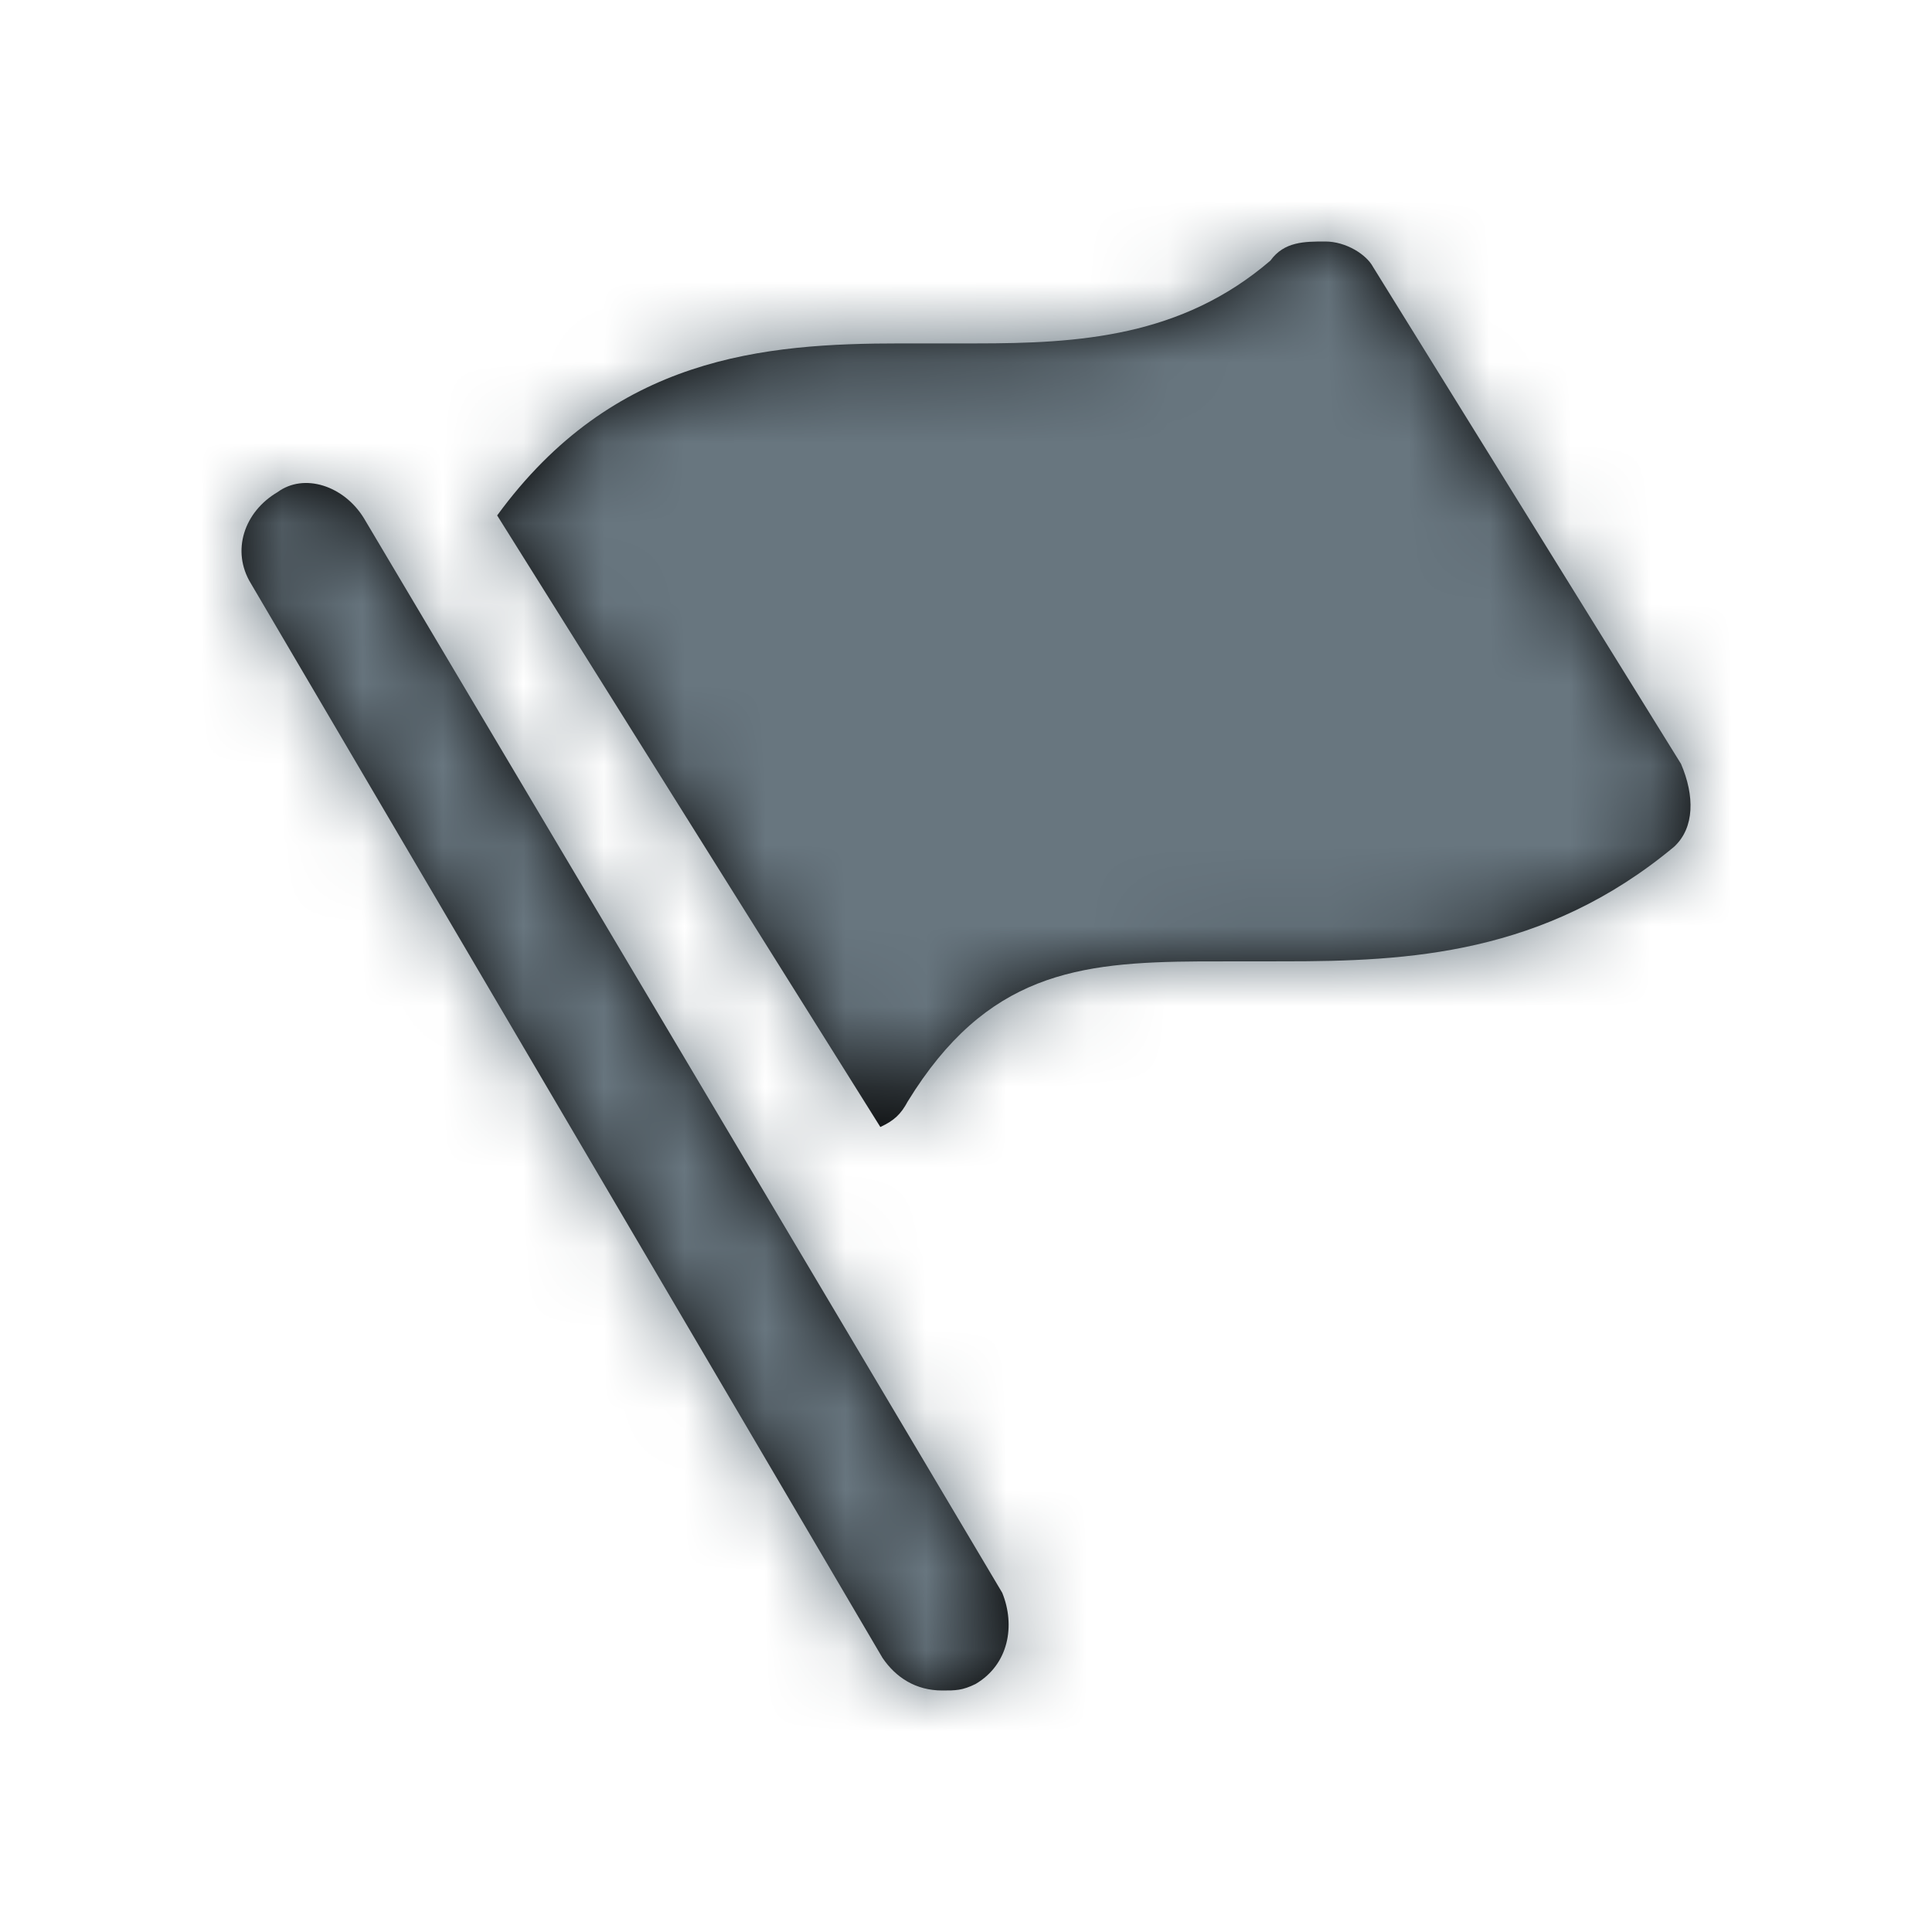 <?xml version="1.0" encoding="UTF-8"?>
<svg width="24px" height="24px" viewBox="0 0 24 24" version="1.1" xmlns="http://www.w3.org/2000/svg" xmlns:xlink="http://www.w3.org/1999/xlink">
    <!-- Generator: Sketch 57.1 (83088) - https://sketch.com -->
    <title>sport-balls/flag</title>
    <desc>Created with Sketch.</desc>
    <defs>
        <path d="M3.447,6.114 C3.777,5.871 4.273,6.033 4.521,6.438 L4.521,6.438 L12.45,19.786 C12.615,20.191 12.532,20.676 12.119,20.919 C11.954,21 11.871,21 11.706,21 C11.376,21 11.128,20.838 10.963,20.595 L10.963,20.595 L3.116,7.247 C2.869,6.842 3.034,6.357 3.447,6.114 Z M16.462,3 C16.717,3 16.972,3.158 17.057,3.317 L17.057,3.317 L20.882,9.489 C21.052,9.885 21.052,10.281 20.797,10.518 C19.182,11.863 17.482,11.942 15.952,11.942 L15.952,11.942 L14.902,11.943 C13.388,11.952 12.254,12.091 11.276,13.683 C11.191,13.842 11.106,13.921 10.936,14 L10.936,14 L6.176,6.403 C7.621,4.424 9.491,4.266 11.191,4.266 L12.126,4.266 C13.401,4.266 14.676,4.187 15.782,3.237 C15.952,3 16.207,3 16.462,3 Z" id="path-1"></path>
    </defs>
    <g id="sport-balls/flag" stroke="none" stroke-width="1" fill="none" fill-rule="evenodd">
        <g id="default">
            <g id="icon-flag">
                <mask id="mask-2" fill="white">
                    <use xlink:href="#path-1"></use>
                </mask>
                <use id="Combined-Shape" fill="#000000" fill-rule="nonzero" xlink:href="#path-1"></use>
                <g id="icons/color/dark-gray" mask="url(#mask-2)" fill="#68767F">
                    <rect id="Rectangle" x="0" y="0" width="24" height="24"></rect>
                </g>
            </g>
        </g>
    </g>
</svg>